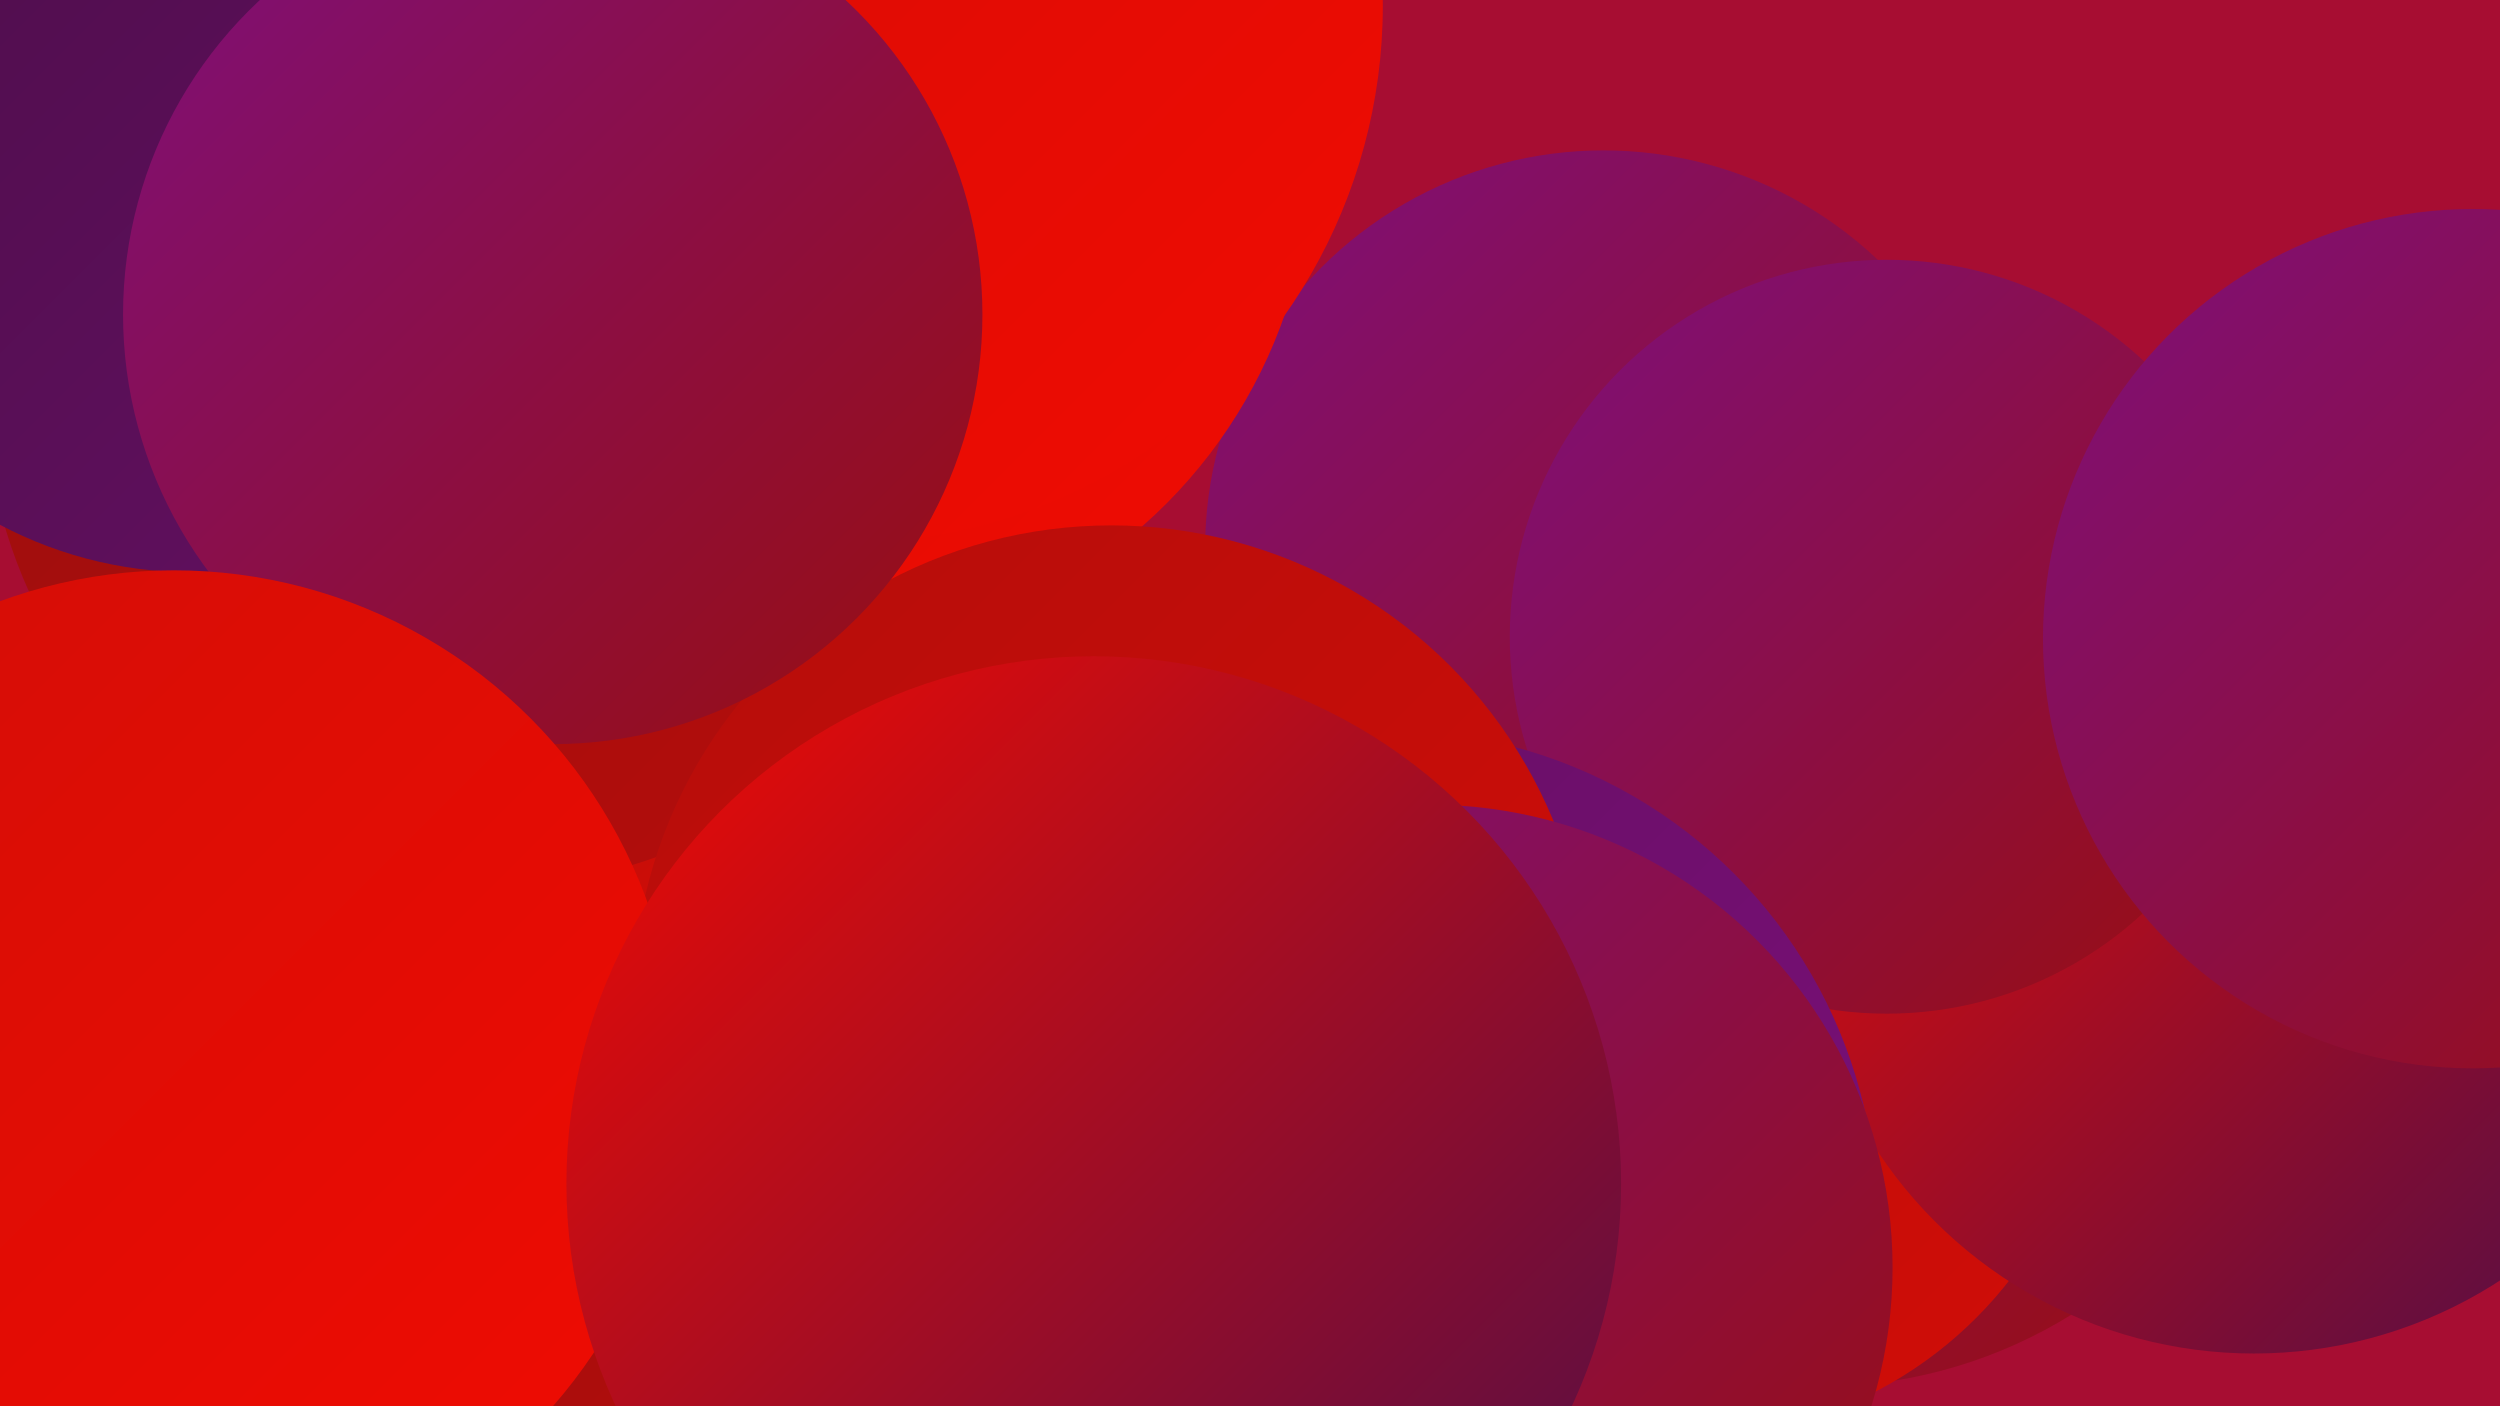 <?xml version="1.0" encoding="UTF-8"?><svg width="1280" height="720" xmlns="http://www.w3.org/2000/svg"><defs><linearGradient id="grad0" x1="0%" y1="0%" x2="100%" y2="100%"><stop offset="0%" style="stop-color:#4c0e49;stop-opacity:1" /><stop offset="100%" style="stop-color:#640f62;stop-opacity:1" /></linearGradient><linearGradient id="grad1" x1="0%" y1="0%" x2="100%" y2="100%"><stop offset="0%" style="stop-color:#640f62;stop-opacity:1" /><stop offset="100%" style="stop-color:#7e0f7c;stop-opacity:1" /></linearGradient><linearGradient id="grad2" x1="0%" y1="0%" x2="100%" y2="100%"><stop offset="0%" style="stop-color:#7e0f7c;stop-opacity:1" /><stop offset="100%" style="stop-color:#990e0e;stop-opacity:1" /></linearGradient><linearGradient id="grad3" x1="0%" y1="0%" x2="100%" y2="100%"><stop offset="0%" style="stop-color:#990e0e;stop-opacity:1" /><stop offset="100%" style="stop-color:#b50d0b;stop-opacity:1" /></linearGradient><linearGradient id="grad4" x1="0%" y1="0%" x2="100%" y2="100%"><stop offset="0%" style="stop-color:#b50d0b;stop-opacity:1" /><stop offset="100%" style="stop-color:#d20d07;stop-opacity:1" /></linearGradient><linearGradient id="grad5" x1="0%" y1="0%" x2="100%" y2="100%"><stop offset="0%" style="stop-color:#d20d07;stop-opacity:1" /><stop offset="100%" style="stop-color:#f10c02;stop-opacity:1" /></linearGradient><linearGradient id="grad6" x1="0%" y1="0%" x2="100%" y2="100%"><stop offset="0%" style="stop-color:#f10c02;stop-opacity:1" /><stop offset="100%" style="stop-color:#4c0e49;stop-opacity:1" /></linearGradient></defs><rect width="1280" height="720" fill="#a70d32" /><circle cx="931" cy="464" r="246" fill="url(#grad2)" /><circle cx="864" cy="527" r="209" fill="url(#grad4)" /><circle cx="277" cy="271" r="236" fill="url(#grad4)" /><circle cx="249" cy="197" r="257" fill="url(#grad3)" /><circle cx="821" cy="281" r="204" fill="url(#grad2)" /><circle cx="1154" cy="462" r="231" fill="url(#grad6)" /><circle cx="98" cy="83" r="210" fill="url(#grad0)" /><circle cx="966" cy="326" r="193" fill="url(#grad2)" /><circle cx="711" cy="624" r="250" fill="url(#grad1)" /><circle cx="1266" cy="327" r="220" fill="url(#grad2)" /><circle cx="416" cy="77" r="256" fill="url(#grad5)" /><circle cx="594" cy="513" r="220" fill="url(#grad6)" /><circle cx="390" cy="678" r="223" fill="url(#grad0)" /><circle cx="163" cy="704" r="194" fill="url(#grad3)" /><circle cx="569" cy="514" r="245" fill="url(#grad4)" /><circle cx="433" cy="3" r="275" fill="url(#grad5)" /><circle cx="283" cy="161" r="220" fill="url(#grad2)" /><circle cx="732" cy="649" r="237" fill="url(#grad2)" /><circle cx="89" cy="550" r="258" fill="url(#grad5)" /><circle cx="560" cy="606" r="270" fill="url(#grad6)" /></svg>